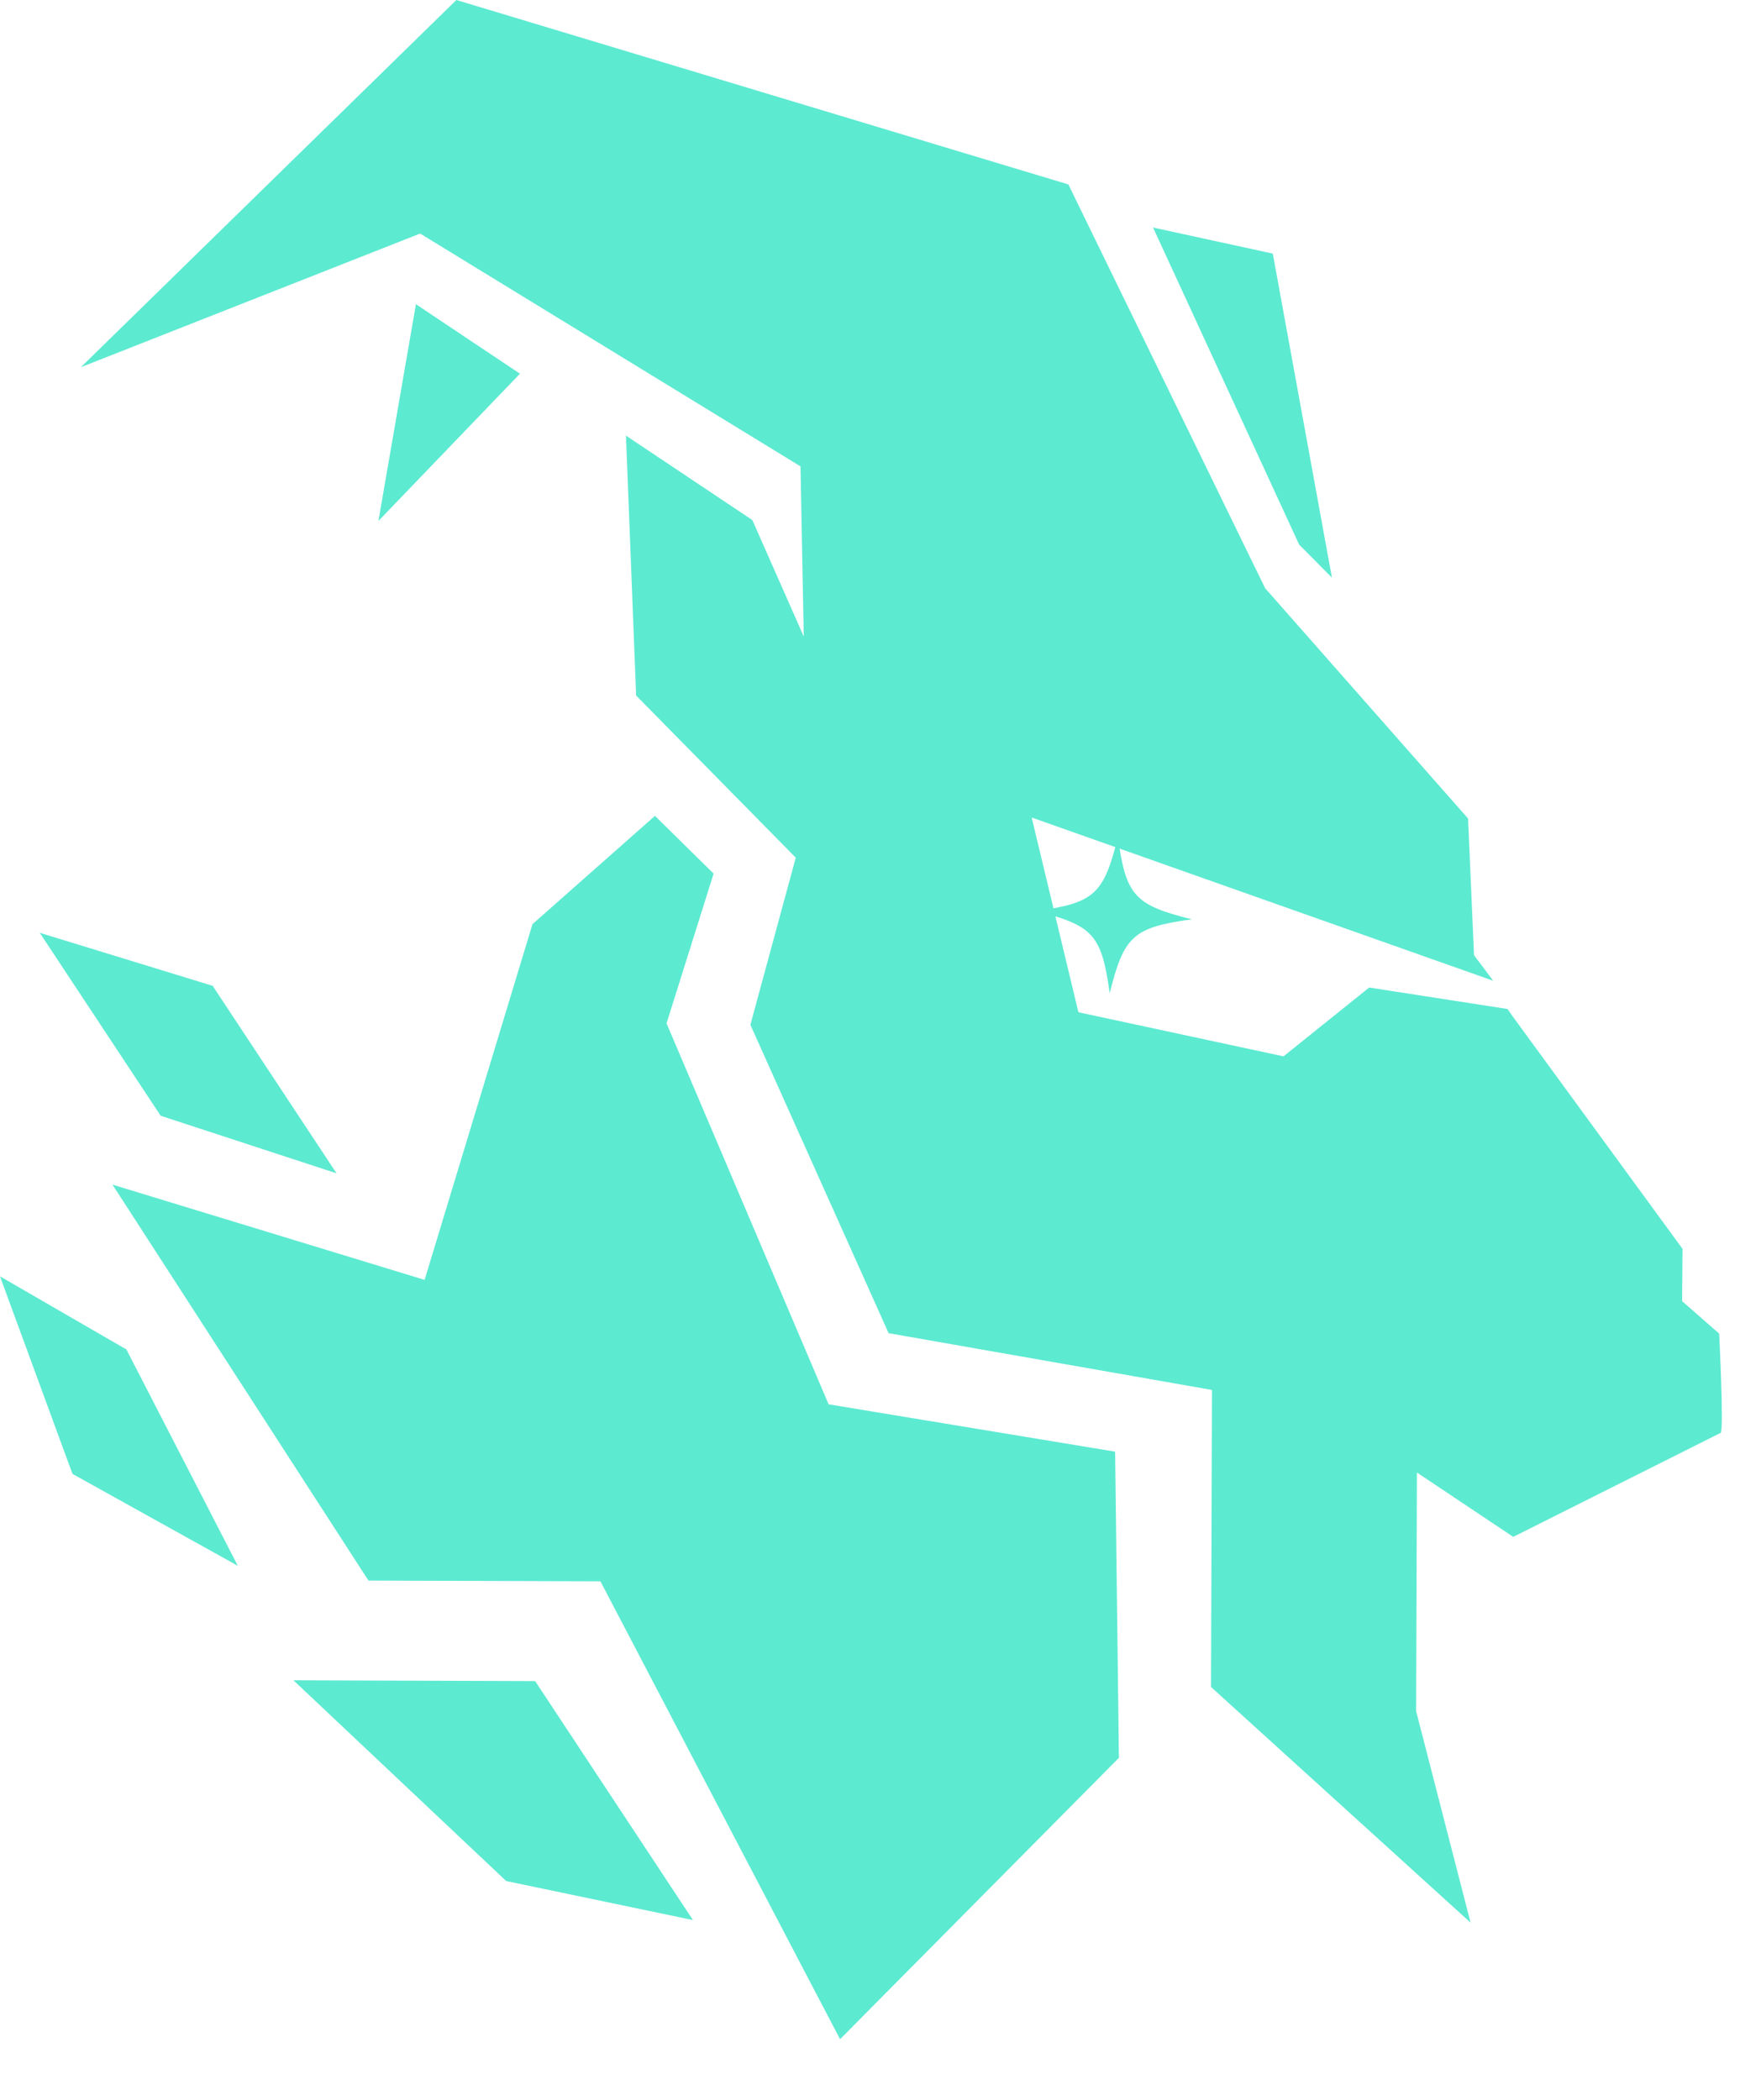 <svg width="100%" height="100%" viewBox="0 0 26 31" fill="none" xmlns="http://www.w3.org/2000/svg">
    <path d="M1.661 17.489L5.44 23.334L8.865 23.345L12.403 30.105L16.52 25.951L16.464 21.431L12.234 20.732L9.841 15.108L10.536 12.897L9.67 12.045L7.862 13.643L6.269 18.895L1.661 17.489Z"
          fill="#5cead1"></path>
    <path d="M2.372 16.472L4.969 17.322L3.14 14.554L0.587 13.771L2.372 16.472Z" fill="#5cead1"></path>
    <path d="M1.866 19.922L0 18.843L1.07 21.759L3.511 23.116L1.866 19.922Z" fill="#5cead1"></path>
    <path d="M10.231 28.346L7.901 24.818L4.332 24.806L7.474 27.77L10.231 28.346Z" fill="#5cead1"></path>
    <path d="M6.141 4.491L5.587 7.691L7.677 5.517L6.141 4.491Z" fill="#5cead1"></path>
    <path d="M17.024 3.359L18.792 3.744L19.665 8.528L19.181 8.04L17.024 3.359Z" fill="#5cead1"></path>
    <path d="M25.38 19.686L24.835 19.209L24.843 18.297V18.439L22.328 14.997L22.258 14.896L20.215 14.579L18.95 15.595L15.922 14.944L15.232 12.069L22.046 14.479L21.763 14.102L21.675 12.084L18.679 8.684L15.774 2.723L6.738 0L1.194 5.421L6.203 3.448L11.819 6.885L11.867 9.397L11.108 7.678L9.242 6.431L9.392 10.268L11.749 12.662L11.079 15.129L13.12 19.682L17.894 20.52L17.88 24.905L21.712 28.384L20.908 25.261L20.92 21.739L22.342 22.689L25.405 21.153C25.454 21.104 25.382 19.686 25.382 19.686H25.38Z"
          fill="#5cead1"></path>
    <path d="M17.597 13.572C16.733 13.691 16.593 13.817 16.384 14.664C16.265 13.8 16.139 13.66 15.292 13.45C16.156 13.332 16.295 13.205 16.505 12.359C16.624 13.223 16.75 13.362 17.597 13.572Z"
          fill="#5cead1"></path>
</svg>